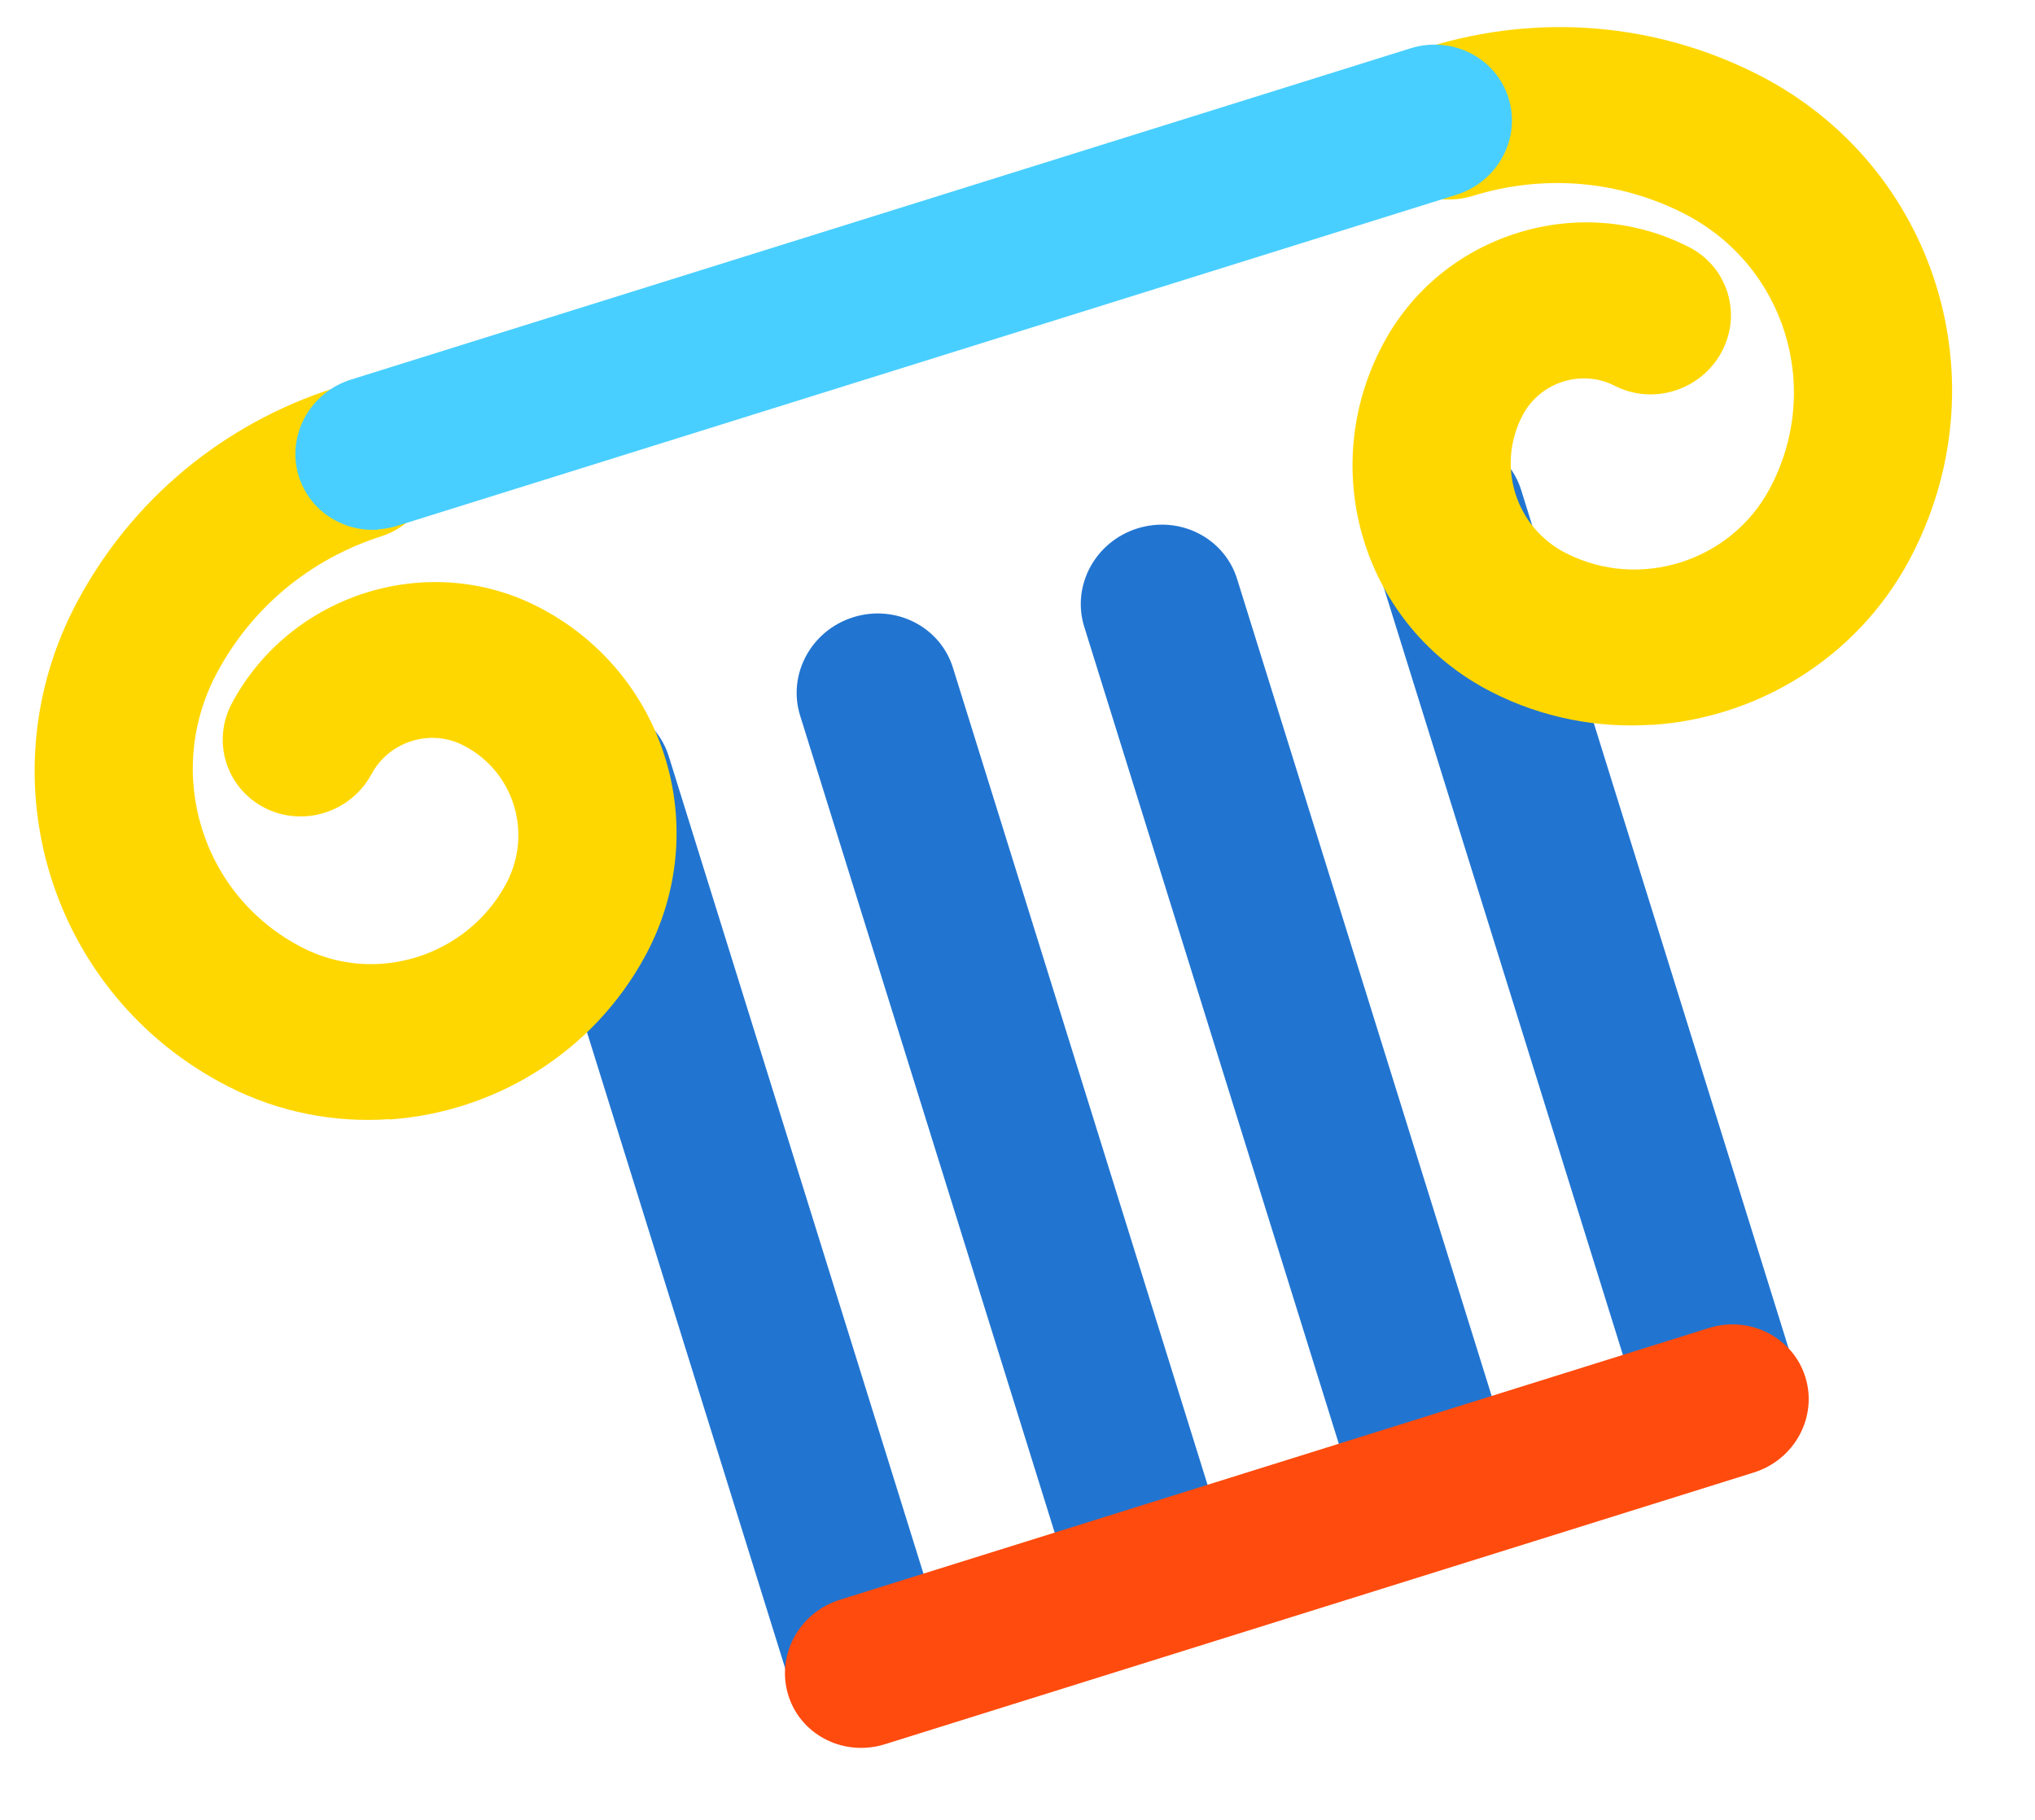 <?xml version="1.0" encoding="UTF-8"?> <svg xmlns="http://www.w3.org/2000/svg" width="123" height="110" viewBox="0 0 123 110" fill="none"><path d="M52.33 104.113C50.166 104.258 48.12 102.953 47.456 100.835L31.186 48.614C30.413 46.128 31.852 43.466 34.404 42.67C36.956 41.875 39.653 43.241 40.426 45.727L56.696 97.948C57.468 100.434 56.029 103.096 53.477 103.892C53.091 104.014 52.711 104.078 52.329 104.103L52.33 104.113Z" fill="#2175D1"></path><path d="M103.851 88.018C101.687 88.163 99.642 86.859 98.977 84.741L82.707 32.519C81.935 30.034 83.374 27.371 85.926 26.576C88.477 25.78 91.175 27.146 91.947 29.632L108.217 81.854C108.99 84.339 107.551 87.002 104.999 87.797C104.612 87.919 104.232 87.983 103.851 88.009L103.851 88.018Z" fill="#2175D1"></path><path d="M69.503 98.75C67.339 98.895 65.294 97.591 64.63 95.473L48.36 43.251C47.587 40.766 49.026 38.103 51.578 37.307C54.13 36.512 56.827 37.879 57.599 40.364L73.87 92.585C74.642 95.071 73.203 97.734 70.651 98.529C70.265 98.651 69.885 98.715 69.503 98.741L69.503 98.75Z" fill="#2175D1"></path><path d="M86.677 93.382C84.513 93.526 82.468 92.222 81.804 90.104L65.533 37.883C64.761 35.397 66.2 32.734 68.752 31.939C71.303 31.143 74.001 32.51 74.773 34.995L91.043 87.217C91.816 89.702 90.377 92.365 87.825 93.16C87.438 93.282 87.059 93.346 86.677 93.372L86.677 93.382Z" fill="#2175D1"></path><path d="M52.358 105.641C50.259 105.781 48.277 104.513 47.645 102.463C46.898 100.052 48.296 97.469 50.768 96.698L103.289 80.273C105.76 79.501 108.373 80.832 109.121 83.243C109.869 85.654 108.47 88.237 105.999 89.008L53.478 105.433C53.107 105.553 52.734 105.615 52.358 105.641Z" fill="#FF4B0D"></path><path d="M99.874 43.807C96.599 44.029 93.24 43.404 90.141 41.822C82.424 37.882 79.497 28.427 83.617 20.756C85.333 17.556 88.201 15.189 91.691 14.091C95.181 12.993 98.873 13.289 102.092 14.938C104.422 16.131 105.303 18.973 104.055 21.279C102.808 23.595 99.911 24.509 97.591 23.316C96.631 22.825 95.518 22.738 94.476 23.067C93.434 23.396 92.567 24.105 92.054 25.059C90.419 28.11 91.573 31.872 94.651 33.435C99.07 35.693 104.588 33.96 106.949 29.568C110.212 23.496 107.897 16.03 101.789 12.91C97.841 10.898 93.308 10.515 89.023 11.839C86.488 12.623 83.828 11.242 83.082 8.755C82.327 6.269 83.77 3.624 86.306 2.849C93.021 0.776 100.122 1.378 106.3 4.532C117.057 10.029 121.125 23.189 115.387 33.881C112.194 39.813 106.201 43.389 99.894 43.815L99.874 43.807Z" fill="#FFD700"></path><path d="M23.513 67.651C20.239 67.872 16.88 67.247 13.782 65.666C3.026 60.17 -1.042 47.011 4.696 36.319C7.994 30.179 13.496 25.613 20.187 23.465C22.71 22.653 25.388 24.004 26.172 26.479C26.956 28.953 25.543 31.615 23.019 32.427C18.747 33.798 15.237 36.717 13.133 40.632C9.87 46.703 12.185 54.169 18.292 57.289C22.71 59.547 28.228 57.814 30.589 53.422C32.224 50.371 31.07 46.61 27.992 45.047C26.003 44.032 23.517 44.813 22.456 46.79C21.209 49.106 18.312 50.02 15.992 48.827C13.663 47.634 12.782 44.792 14.029 42.486C17.575 35.889 25.865 33.279 32.502 36.669C40.219 40.609 43.146 50.063 39.025 57.734C35.833 63.667 29.84 67.242 23.534 67.668L23.513 67.651Z" fill="#FFD700"></path><path d="M22.851 32.017C20.723 32.16 18.712 30.875 18.059 28.79C17.3 26.344 18.716 23.723 21.225 22.941L85.259 2.92C87.769 2.137 90.421 3.483 91.18 5.93C91.939 8.376 90.524 10.997 88.014 11.779L23.989 31.79C23.609 31.91 23.235 31.973 22.86 31.998L22.851 32.017Z" fill="#48CFFF"></path></svg> 